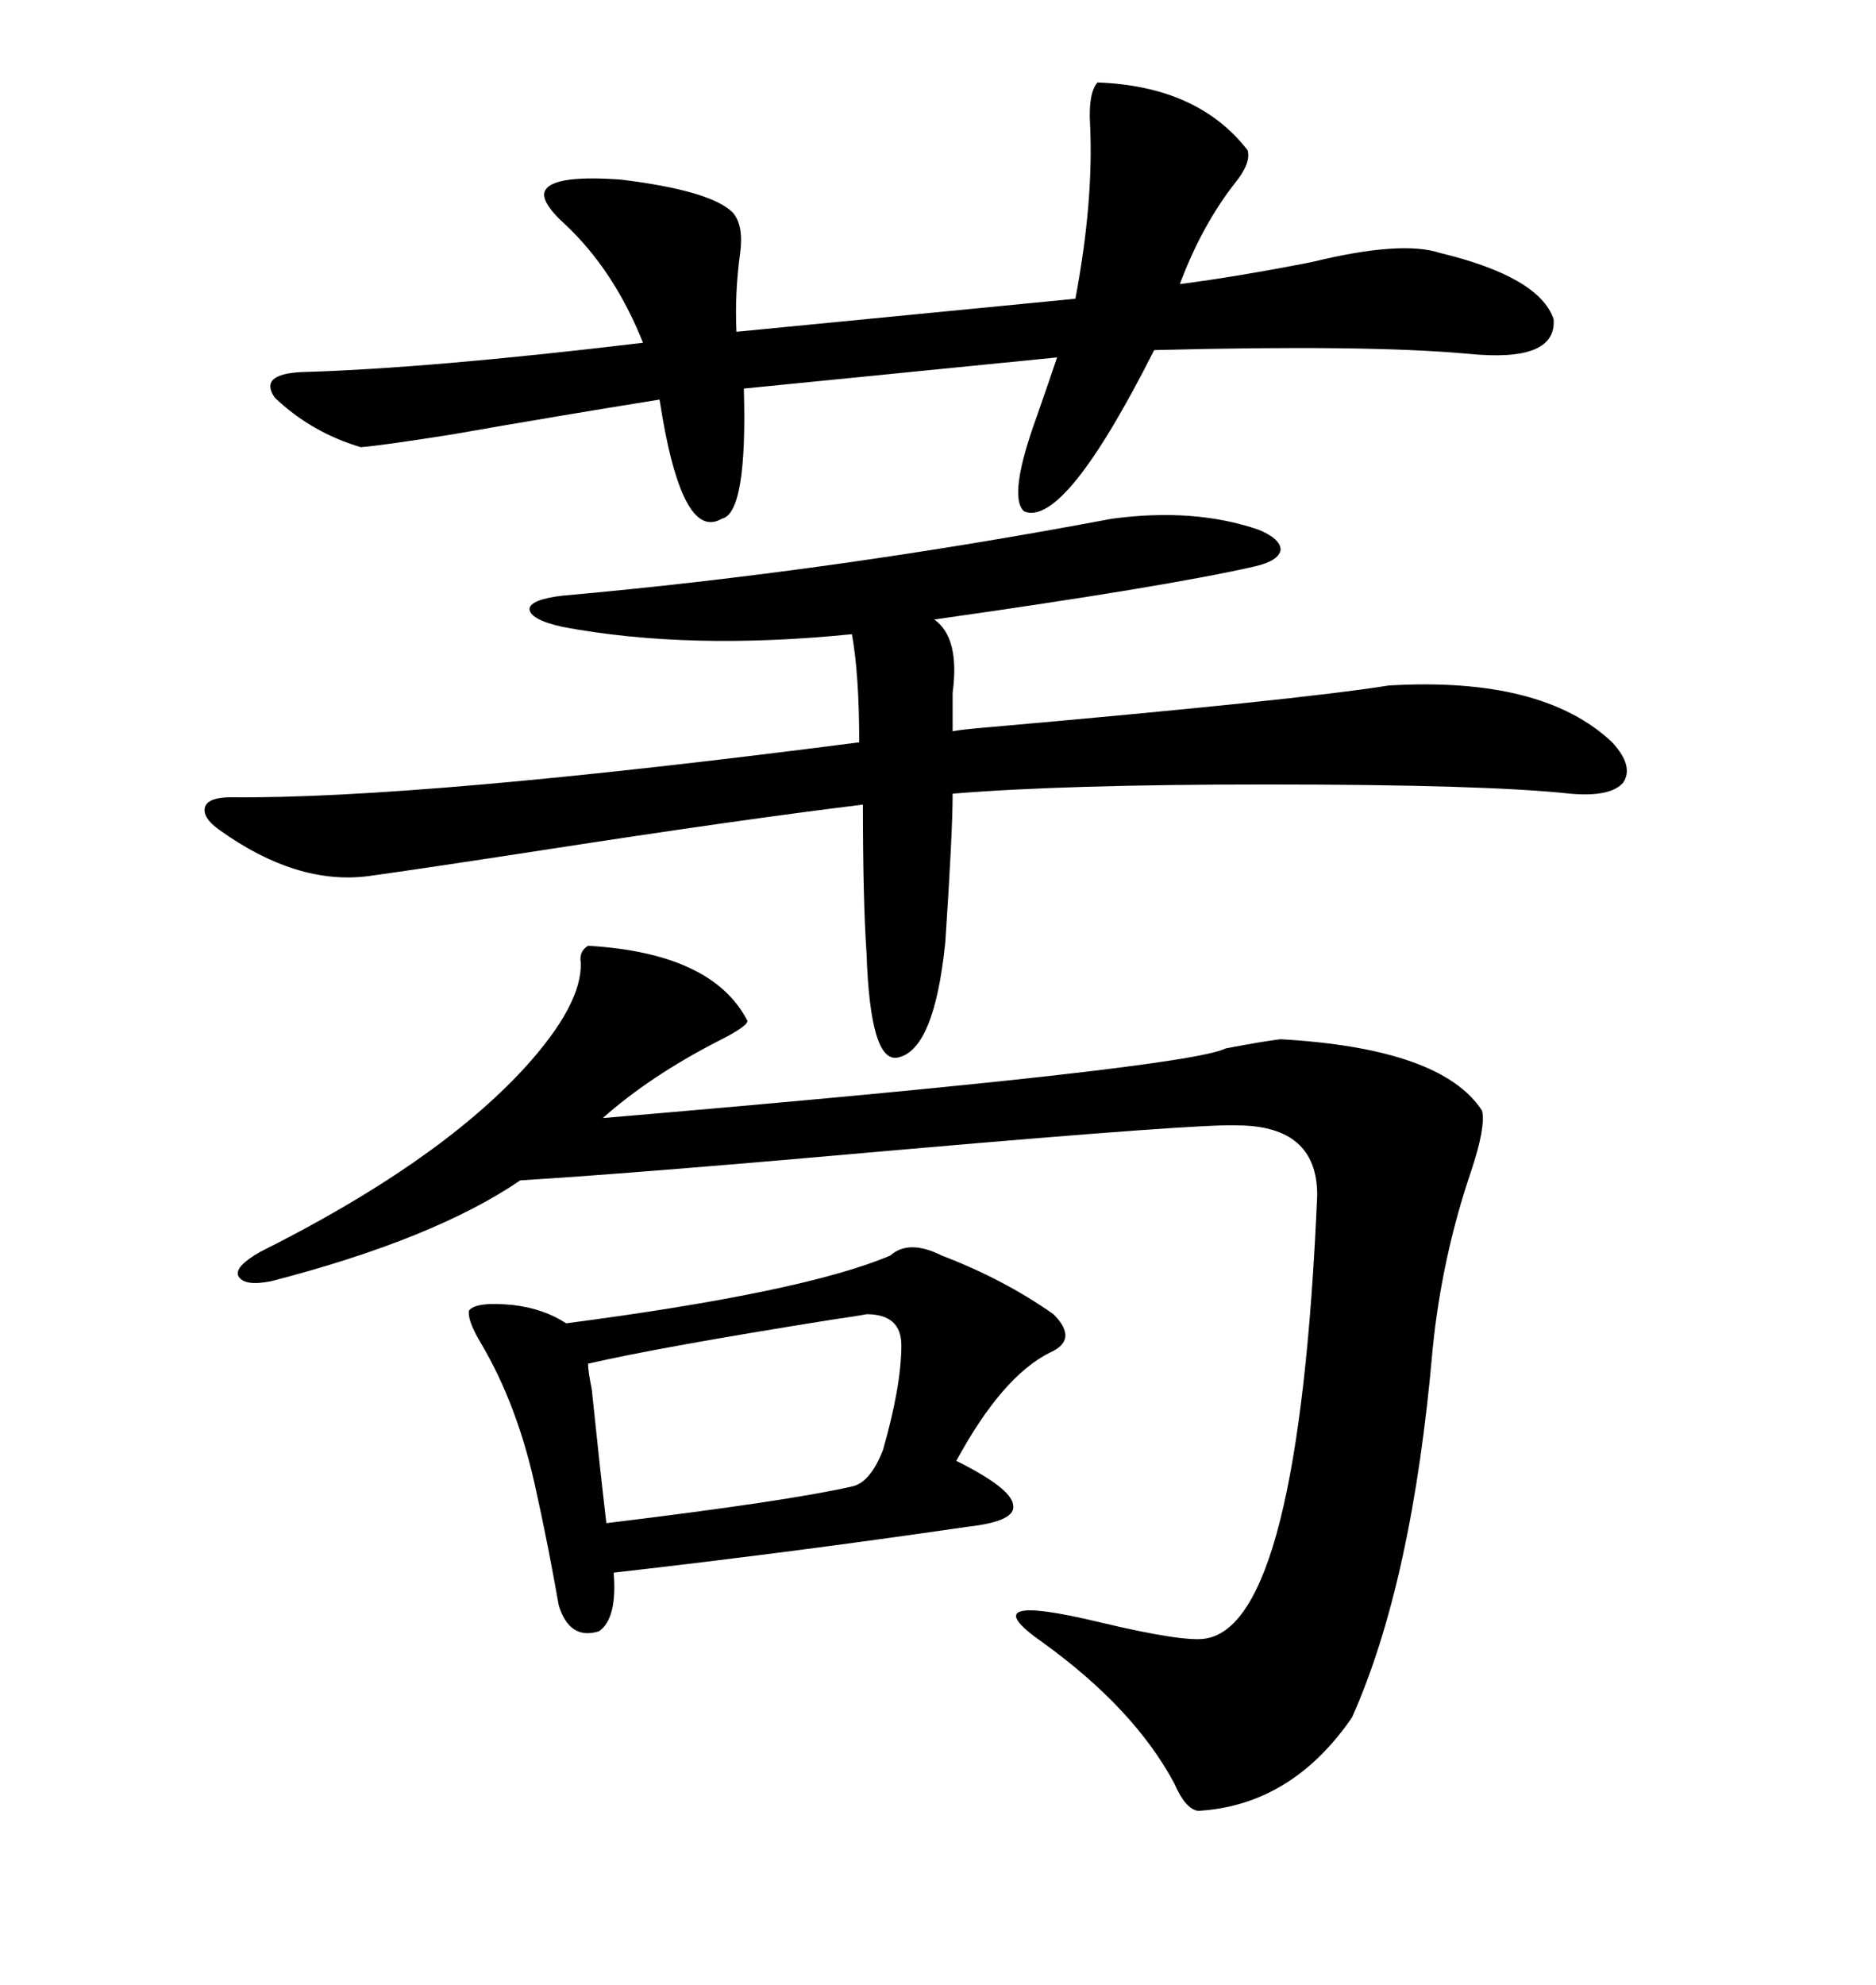 <svg xmlns="http://www.w3.org/2000/svg" xmlns:xlink="http://www.w3.org/1999/xlink" width="300" height="317.285"><path d="M94.04 151.17L94.04 151.17Q113.96 152.34 119.53 163.18L119.53 163.18Q119.53 164.06 114.84 166.41L114.84 166.41Q104.00 171.97 96.39 178.71L96.39 178.71Q189.55 170.80 196.00 167.58L196.00 167.58Q202.15 166.41 204.79 166.11L204.79 166.11Q230.57 167.58 237.01 177.54L237.01 177.54Q237.60 180.18 235.25 187.21L235.25 187.21Q230.57 200.98 229.10 215.63L229.10 215.63Q225.88 252.83 216.21 274.51L216.21 274.51Q206.54 288.57 191.60 289.45L191.60 289.45Q189.55 289.16 187.79 285.06L187.79 285.06Q181.35 273.05 166.70 262.50L166.70 262.50Q154.98 254.30 175.78 259.28L175.78 259.28Q189.26 262.50 192.77 261.91L192.77 261.91Q207.71 259.57 210.64 191.02L210.64 191.02Q210.64 179.88 197.75 179.88L197.75 179.88Q192.19 179.59 145.02 183.69L145.02 183.69Q102.25 187.50 83.20 188.67L83.20 188.67Q69.43 198.05 43.36 204.79L43.36 204.79Q38.96 205.66 38.09 203.91L38.09 203.91Q37.50 202.44 41.60 200.10L41.60 200.10Q69.73 186.04 83.79 170.80L83.79 170.80Q93.16 160.55 92.87 153.81L92.87 153.81Q92.58 152.05 94.04 151.17ZM177.83 82.91L177.83 82.91Q191.02 81.15 201.27 84.67L201.27 84.67Q204.79 86.13 204.79 87.89L204.79 87.89Q204.49 89.65 200.68 90.53L200.68 90.53Q186.62 93.75 149.41 99.02L149.41 99.02Q153.52 101.95 152.34 110.74L152.34 110.74L152.34 116.89Q153.81 116.60 157.32 116.31L157.32 116.31Q207.42 111.91 222.07 109.57L222.07 109.57Q246.68 108.11 257.81 118.65L257.81 118.65Q261.33 122.46 259.57 125.10L259.57 125.10Q257.52 127.44 251.07 126.86L251.07 126.86Q237.60 125.39 202.44 125.39L202.44 125.39Q170.21 125.39 152.34 126.86L152.34 126.86Q152.34 133.01 151.17 150.59L151.17 150.59Q149.41 167.87 143.55 169.04L143.55 169.04Q139.16 169.92 138.57 152.34L138.57 152.34Q137.99 143.85 137.99 128.61L137.99 128.61Q118.65 130.96 86.43 135.94L86.43 135.94Q67.38 138.87 58.89 140.04L58.89 140.04Q47.46 141.50 35.16 132.71L35.16 132.71Q32.23 130.66 32.81 128.91L32.81 128.91Q33.40 127.44 36.91 127.44L36.91 127.44Q67.09 127.73 137.40 118.65L137.40 118.65Q137.40 107.81 136.23 101.37L136.23 101.37Q110.16 104.00 89.94 100.20L89.94 100.20Q84.67 99.02 84.67 97.27L84.67 97.27Q84.96 95.80 89.94 95.21L89.94 95.21Q132.71 91.41 177.83 82.91ZM175.49 13.18L175.49 13.18Q191.60 13.77 199.51 24.02L199.51 24.02Q200.10 26.07 197.46 29.30L197.46 29.30Q192.19 36.04 188.67 45.41L188.67 45.41Q197.75 44.24 209.77 41.89L209.77 41.89Q224.12 38.38 230.27 40.43L230.27 40.43Q246.09 44.24 248.44 50.98L248.44 50.98Q249.02 58.01 234.67 56.54L234.67 56.54Q218.55 55.08 184.57 55.96L184.57 55.96Q170.21 84.38 163.77 81.74L163.77 81.74Q161.13 79.39 165.82 66.50L165.82 66.50Q167.87 60.64 169.04 57.13L169.04 57.13L118.95 62.11Q119.53 82.03 115.43 82.91L115.43 82.91Q108.98 86.72 105.47 63.87L105.47 63.87Q89.06 66.50 72.36 69.43L72.36 69.43Q61.23 71.19 57.71 71.48L57.71 71.48Q49.80 69.14 43.95 63.57L43.95 63.57Q41.31 59.77 48.34 59.47L48.34 59.47Q68.55 58.89 102.83 54.79L102.83 54.79Q98.14 43.07 90.23 35.74L90.23 35.74Q87.01 32.81 87.01 31.05L87.01 31.05Q87.30 27.83 99.32 28.71L99.32 28.71Q113.67 30.47 117.19 33.98L117.19 33.98Q118.95 36.04 118.36 40.43L118.36 40.43Q117.48 46.88 117.77 53.03L117.77 53.03L171.97 47.75Q174.90 32.23 174.32 19.92L174.32 19.92Q174.02 14.94 175.49 13.18ZM154.69 244.04L154.69 244.04Q126.56 248.14 98.14 251.37L98.14 251.37Q98.73 258.69 95.80 260.74L95.80 260.74Q91.11 262.21 89.36 256.64L89.36 256.64Q87.60 246.68 85.84 238.77L85.84 238.77Q82.91 224.71 76.76 214.45L76.76 214.45Q74.71 210.94 75 209.47L75 209.47Q76.17 208.01 82.03 208.59L82.03 208.59Q87.01 209.18 90.53 211.52L90.53 211.52Q128.61 206.54 142.38 200.68L142.38 200.68Q145.31 198.05 150.59 200.68L150.59 200.68Q160.55 204.49 168.46 210.06L168.46 210.06Q172.56 214.16 167.87 216.21L167.87 216.21Q160.25 220.02 152.93 233.50L152.93 233.50Q161.72 237.89 162.01 240.53L162.01 240.53Q162.60 243.16 154.69 244.04ZM138.57 210.06L138.57 210.06Q137.11 210.35 133.01 210.94L133.01 210.94Q105.47 215.33 94.04 217.97L94.04 217.97Q94.04 219.14 94.63 222.07L94.63 222.07Q96.09 236.13 96.97 243.46L96.97 243.46Q125.98 239.94 136.23 237.60L136.23 237.60Q139.16 237.01 141.21 231.74L141.21 231.74Q144.14 221.48 144.14 215.04L144.14 215.04Q144.14 210.06 138.57 210.06Z"/></svg>
